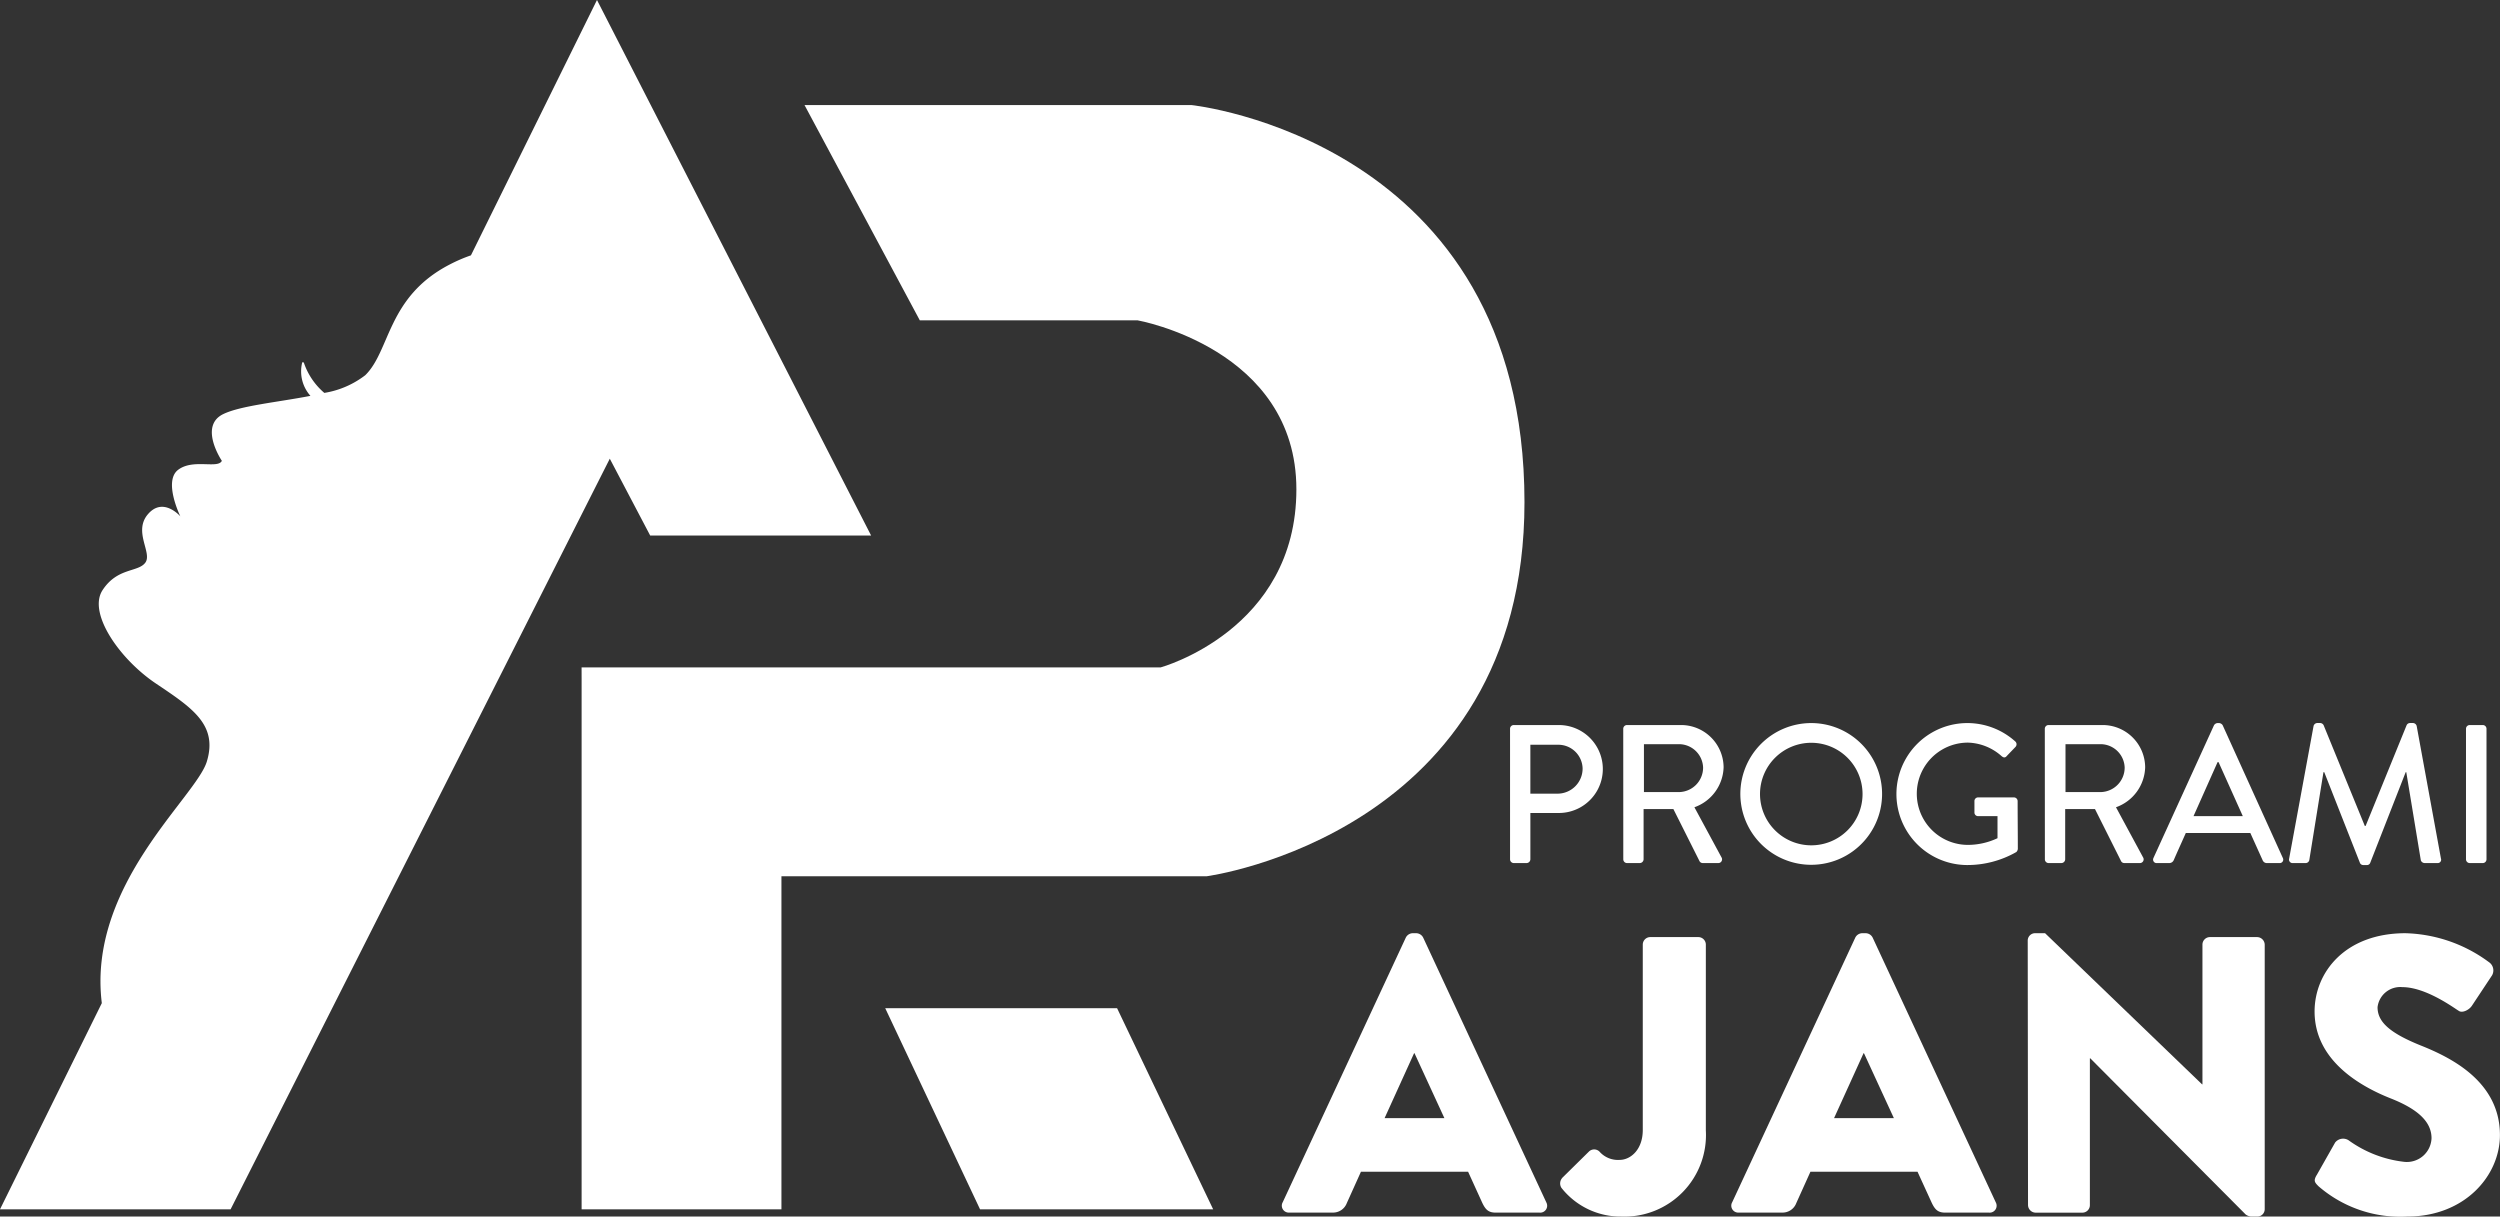 <svg id="Group_2" data-name="Group 2" xmlns="http://www.w3.org/2000/svg" xmlns:xlink="http://www.w3.org/1999/xlink" width="166.232" height="80.893" viewBox="0 0 166.232 80.893">
  <rect x="0" y="0" width="166.232" height="80.893" fill="#333333" stroke="none"/>
  <defs>
    <clipPath id="clip-path">
      <rect id="Rectangle_2" data-name="Rectangle 2" width="166.232" height="80.893" fill="none"/>
    </clipPath>
  </defs>
  <g id="Group_1" data-name="Group 1" clip-path="url(#clip-path)">
    <g id="Group_1-2" data-name="Group 1">
      <path id="Path_1" data-name="Path 1" d="M38.673,45.146V80.411H51.96V58.264H80.242s21.125-2.811,21.125-24.873c0-24.106-22.149-26.406-22.149-26.406H53.494L61.16,21.3H75.642S86.2,23.169,86.2,32.539s-9.029,11.84-9.029,11.84h-38.5Z" fill="#fff"/>
      <path id="Path_8" data-name="Path 8" d="M100.407,48.459a.249.249,0,0,1,.249-.249h2.99a2.924,2.924,0,1,1,.013,5.848h-1.9v3.081a.258.258,0,0,1-.25.249h-.852a.249.249,0,0,1-.249-.249Zm3.16,4.314a1.67,1.67,0,0,0,1.665-1.678,1.616,1.616,0,0,0-1.665-1.574h-1.809v3.252Z" fill="#fff"/>
      <path id="Path_9" data-name="Path 9" d="M107.934,48.459a.249.249,0,0,1,.248-.249h3.567a2.829,2.829,0,0,1,2.858,2.806,2.91,2.91,0,0,1-1.941,2.661l1.8,3.33a.248.248,0,0,1-.223.381H113.22a.244.244,0,0,1-.21-.118l-1.743-3.475h-1.98v3.344a.258.258,0,0,1-.249.249h-.853a.249.249,0,0,1-.248-.249Zm3.71,4.209a1.629,1.629,0,0,0,1.6-1.626,1.607,1.607,0,0,0-1.6-1.56H109.31v3.186Z" fill="#fff"/>
      <path id="Path_10" data-name="Path 10" d="M120.428,48.079a4.712,4.712,0,1,1-3.336,1.389,4.72,4.72,0,0,1,3.336-1.389m0,8.129a3.409,3.409,0,1,0-3.4-3.4,3.409,3.409,0,0,0,3.4,3.4" fill="#fff"/>
      <path id="Path_11" data-name="Path 11" d="M130.812,48.079A4.769,4.769,0,0,1,134,49.3a.254.254,0,0,1,.013.367c-.2.21-.393.407-.59.616-.1.118-.21.1-.34-.013a3.5,3.5,0,0,0-2.23-.891,3.4,3.4,0,1,0,0,6.8,4.625,4.625,0,0,0,1.967-.445V54.267h-1.285a.238.238,0,0,1-.249-.236v-.76a.241.241,0,0,1,.249-.249h2.387a.247.247,0,0,1,.236.249c0,1.049.013,2.124.013,3.173a.329.329,0,0,1-.1.21,6.557,6.557,0,0,1-3.252.865,4.72,4.72,0,0,1,0-9.44" fill="#fff"/>
      <path id="Path_12" data-name="Path 12" d="M135.965,48.459a.249.249,0,0,1,.249-.249h3.566a2.829,2.829,0,0,1,2.858,2.806,2.909,2.909,0,0,1-1.94,2.661l1.8,3.33a.248.248,0,0,1-.223.381h-1.023a.244.244,0,0,1-.21-.118L139.3,53.795h-1.98v3.344a.258.258,0,0,1-.249.249h-.852a.249.249,0,0,1-.249-.249Zm3.71,4.209a1.629,1.629,0,0,0,1.6-1.626,1.607,1.607,0,0,0-1.6-1.56h-2.334v3.186Z" fill="#fff"/>
      <path id="Path_13" data-name="Path 13" d="M143.19,57.048l4.025-8.824a.3.3,0,0,1,.223-.144h.131a.308.308,0,0,1,.223.144l4,8.824a.232.232,0,0,1-.223.341h-.825a.305.305,0,0,1-.3-.2l-.813-1.8H145.34c-.263.6-.538,1.193-.8,1.8a.329.329,0,0,1-.3.2h-.825a.232.232,0,0,1-.223-.341m5.939-2.78-1.613-3.592h-.065l-1.6,3.592Z" fill="#fff"/>
      <path id="Path_14" data-name="Path 14" d="M153.835,48.276a.264.264,0,0,1,.236-.2h.21a.267.267,0,0,1,.223.144l2.739,6.7h.053l2.727-6.7a.251.251,0,0,1,.223-.144h.21a.264.264,0,0,1,.236.2l1.613,8.811a.224.224,0,0,1-.236.3h-.852a.273.273,0,0,1-.25-.184L160,51.344h-.039l-2.36,6.032a.224.224,0,0,1-.223.143h-.236a.235.235,0,0,1-.223-.143l-2.373-6.032h-.053l-.944,5.861a.255.255,0,0,1-.236.184h-.852a.236.236,0,0,1-.249-.3Z" fill="#fff"/>
      <path id="Rectangle_1" data-name="Rectangle 1" d="M.249,0h.866a.248.248,0,0,1,.248.248V8.929a.249.249,0,0,1-.249.249H.249A.249.249,0,0,1,0,8.929V.249A.249.249,0,0,1,.249,0Z" transform="translate(163.971 48.21)" fill="#fff"/>
    </g>
    <g id="Group_2-2" data-name="Group 2">
      <path id="Path_2" data-name="Path 2" d="M39.695,0,31.314,16.978a10.527,10.527,0,0,0-1.425.616c-4.144,2.152-3.927,5.713-5.6,7.353a6.044,6.044,0,0,1-2.724,1.178,4.552,4.552,0,0,1-1.354-1.991c-.018-.053-.109-.075-.122-.006a2.447,2.447,0,0,0,.553,2.194c-2.195.425-4.677.657-5.814,1.22-1.624.806-.076,3.1-.076,3.1-.264.55-1.917-.16-2.911.6s.15,3.092.15,3.092-1.133-1.317-2.144-.156.293,2.576-.182,3.231-1.864.316-2.85,1.838,1.131,4.576,3.548,6.2,4.133,2.738,3.389,5.192C13.033,53.008,5.8,58.861,6.77,66.7L0,80.411H15.333L40.547,30.5l2.687,5.111h14.69Z" fill="#fff"/>
      <path id="Path_3" data-name="Path 3" d="M85.287,79.951,93.478,62.34a.53.53,0,0,1,.444-.288h.262a.531.531,0,0,1,.445.288l8.19,17.611a.461.461,0,0,1-.444.68h-2.9c-.471,0-.68-.157-.916-.654l-.942-2.067H90.494L89.552,80a.975.975,0,0,1-.942.628H85.732a.462.462,0,0,1-.445-.68m10.755-5.6L94.053,70.03h-.026l-1.962,4.318Z" fill="#fff"/>
      <path id="Path_4" data-name="Path 4" d="M103.869,78.328l1.779-1.753a.5.5,0,0,1,.707,0,1.638,1.638,0,0,0,1.334.55c.733,0,1.544-.681,1.544-1.989V62.81a.5.5,0,0,1,.5-.5h3.193a.5.5,0,0,1,.5.5V75.162a5.424,5.424,0,0,1-5.626,5.731,5.011,5.011,0,0,1-3.977-1.911.549.549,0,0,1,.052-.654" fill="#fff"/>
      <path id="Path_5" data-name="Path 5" d="M115.174,79.951l8.191-17.611a.531.531,0,0,1,.444-.288h.262a.531.531,0,0,1,.445.288l8.19,17.611a.462.462,0,0,1-.444.68h-2.9c-.471,0-.68-.157-.916-.654L127.5,77.91h-7.118L119.439,80a.973.973,0,0,1-.942.628h-2.878a.462.462,0,0,1-.445-.68m10.755-5.6L123.94,70.03h-.026l-1.962,4.318Z" fill="#fff"/>
      <path id="Path_6" data-name="Path 6" d="M134.829,62.522a.491.491,0,0,1,.5-.471h.653L146.421,72.1h.026V62.81a.5.5,0,0,1,.5-.5h3.14a.514.514,0,0,1,.5.5V80.421a.491.491,0,0,1-.5.471h-.42a.76.76,0,0,1-.339-.131L138.99,70.372h-.028v9.761a.5.5,0,0,1-.5.5h-3.113a.514.514,0,0,1-.5-.5Z" fill="#fff"/>
      <path id="Path_7" data-name="Path 7" d="M154.038,78.145l1.23-2.172a.675.675,0,0,1,.89-.157,7.815,7.815,0,0,0,3.715,1.439,1.64,1.64,0,0,0,1.806-1.57c0-1.1-.916-1.936-2.7-2.643-2.25-.889-5.076-2.643-5.076-5.783,0-2.591,2.015-5.207,6.045-5.207a9.739,9.739,0,0,1,5.6,1.962.663.663,0,0,1,.157.837l-1.335,2.015c-.183.288-.654.524-.89.341-.235-.131-2.145-1.57-3.742-1.57a1.517,1.517,0,0,0-1.648,1.334c0,.969.785,1.7,2.852,2.538,2.041.812,5.286,2.408,5.286,5.967,0,2.695-2.329,5.417-6.176,5.417a8.31,8.31,0,0,1-5.887-2.015c-.262-.262-.34-.367-.131-.733" fill="#fff"/>
      <path id="Path_15" data-name="Path 15" d="M58.861,67.038H74.278l6.389,13.374h-15.5Z" fill="#fff"/>
    </g>
  </g>
</svg>
